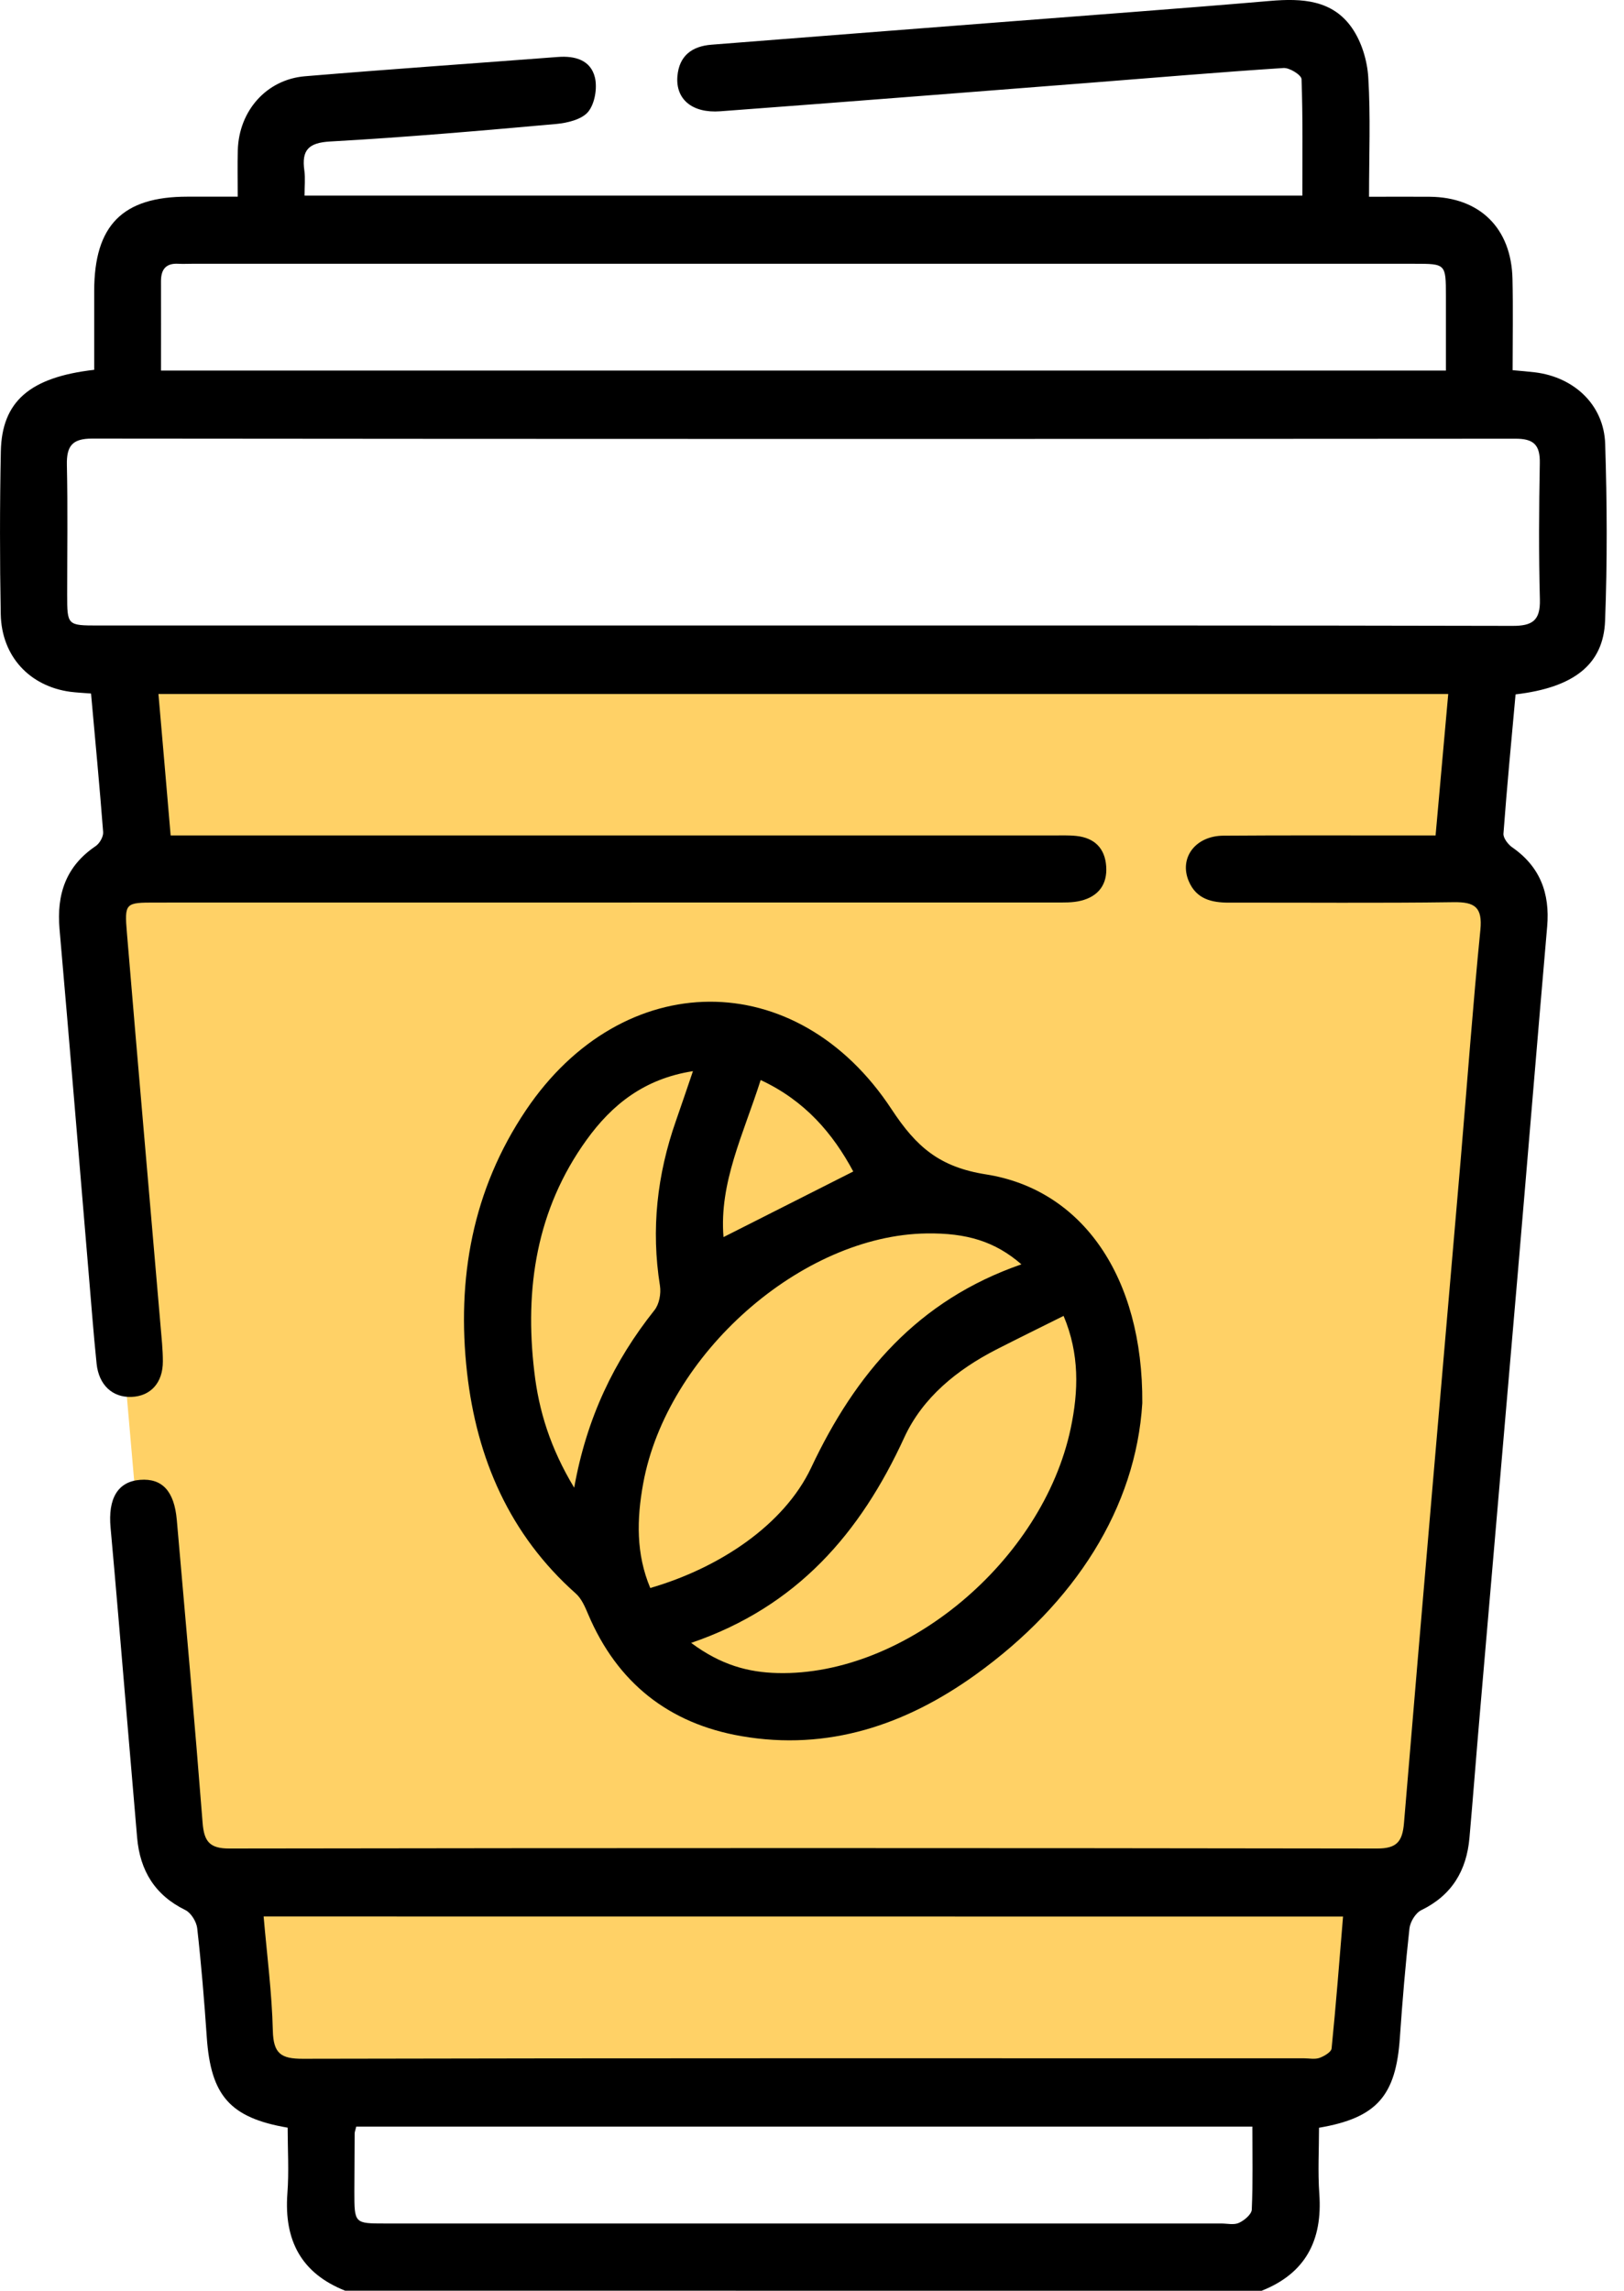 <?xml version="1.0" encoding="UTF-8"?> <svg xmlns="http://www.w3.org/2000/svg" width="39" height="55" viewBox="0 0 39 55" fill="none"><path d="M36 16H3.5V20.5L2 21.5L4 44.5L5.5 45L6.5 50.5H31L32 50L33 46L34 45L36 21.5L35 20.5L36 16Z" fill="#FFD166"></path><path d="M8.288 54.998C7.232 54.579 6.821 53.788 6.901 52.672C6.942 52.141 6.908 51.605 6.908 51.084C5.521 50.847 5.063 50.312 4.966 48.917C4.906 48.042 4.834 47.167 4.736 46.296C4.718 46.139 4.588 45.927 4.452 45.86C3.72 45.502 3.362 44.913 3.293 44.121C3.139 42.337 2.991 40.555 2.839 38.772C2.779 38.076 2.72 37.381 2.656 36.686C2.588 35.973 2.832 35.57 3.367 35.53C3.895 35.489 4.186 35.802 4.246 36.495C4.459 38.92 4.676 41.343 4.866 43.77C4.902 44.215 5.036 44.382 5.506 44.382C14.695 44.368 23.883 44.368 33.072 44.382C33.537 44.382 33.678 44.222 33.716 43.775C34.159 38.461 34.622 33.148 35.079 27.834C35.235 25.998 35.369 24.158 35.551 22.325C35.604 21.78 35.416 21.654 34.909 21.661C33.11 21.686 31.311 21.668 29.513 21.672C29.095 21.672 28.73 21.587 28.547 21.155C28.312 20.599 28.705 20.069 29.379 20.064C30.857 20.053 32.334 20.059 33.812 20.059C34.007 20.059 34.202 20.059 34.475 20.059C34.578 18.923 34.676 17.812 34.779 16.663C24.446 16.663 14.147 16.663 3.805 16.663C3.904 17.79 3.998 18.89 4.098 20.059C4.34 20.059 4.546 20.059 4.752 20.059C11.59 20.059 18.429 20.059 25.267 20.059C25.464 20.059 25.661 20.05 25.853 20.071C26.283 20.118 26.535 20.365 26.565 20.8C26.596 21.236 26.375 21.522 25.961 21.625C25.757 21.677 25.538 21.668 25.325 21.668C18.131 21.67 10.937 21.67 3.743 21.67C3.005 21.67 2.987 21.672 3.049 22.413C3.311 25.551 3.586 28.689 3.855 31.827C3.879 32.113 3.911 32.398 3.911 32.684C3.913 33.199 3.618 33.523 3.154 33.539C2.705 33.555 2.374 33.258 2.32 32.743C2.242 31.996 2.188 31.244 2.123 30.495C1.893 27.767 1.669 25.038 1.43 22.311C1.356 21.472 1.582 20.797 2.298 20.314C2.392 20.251 2.486 20.087 2.477 19.976C2.392 18.874 2.287 17.772 2.186 16.651C1.993 16.636 1.837 16.629 1.683 16.609C0.709 16.474 0.041 15.758 0.018 14.753C-0.006 13.45 -0.006 12.143 0.02 10.836C0.045 9.639 0.714 9.057 2.262 8.879C2.262 8.256 2.262 7.622 2.262 6.985C2.264 5.408 2.944 4.722 4.499 4.722C4.872 4.722 5.246 4.722 5.709 4.722C5.709 4.33 5.7 3.964 5.711 3.599C5.74 2.659 6.4 1.908 7.324 1.831C9.346 1.662 11.371 1.523 13.395 1.368C13.807 1.336 14.187 1.44 14.288 1.865C14.346 2.119 14.284 2.49 14.125 2.684C13.973 2.868 13.63 2.951 13.364 2.976C11.557 3.138 9.747 3.296 7.933 3.397C7.409 3.426 7.239 3.602 7.309 4.096C7.335 4.285 7.313 4.481 7.313 4.697C15.319 4.697 23.27 4.697 31.276 4.697C31.276 3.748 31.289 2.823 31.256 1.899C31.251 1.8 30.967 1.622 30.822 1.633C29.294 1.732 27.768 1.863 26.242 1.982C23.261 2.214 20.279 2.45 17.297 2.672C16.619 2.722 16.221 2.38 16.268 1.829C16.31 1.336 16.621 1.109 17.087 1.073C19.375 0.893 21.666 0.715 23.954 0.538C26.137 0.367 28.321 0.209 30.502 0.022C31.267 -0.043 32.001 -0.005 32.47 0.675C32.699 1.006 32.835 1.455 32.859 1.863C32.916 2.787 32.877 3.719 32.877 4.724C33.388 4.724 33.862 4.72 34.334 4.724C35.539 4.735 36.296 5.48 36.322 6.697C36.338 7.41 36.325 8.125 36.325 8.888C36.528 8.906 36.698 8.92 36.866 8.94C37.808 9.057 38.519 9.725 38.548 10.659C38.593 12.071 38.6 13.488 38.546 14.899C38.508 15.956 37.794 16.507 36.396 16.672C36.296 17.778 36.188 18.896 36.105 20.017C36.099 20.12 36.213 20.271 36.311 20.341C36.982 20.804 37.224 21.445 37.155 22.244C36.915 25.006 36.689 27.771 36.452 30.536C36.148 34.083 35.839 37.631 35.535 41.181C35.45 42.162 35.376 43.142 35.289 44.123C35.22 44.913 34.866 45.505 34.132 45.862C33.996 45.927 33.866 46.141 33.848 46.299C33.752 47.169 33.678 48.044 33.618 48.919C33.524 50.316 33.068 50.849 31.676 51.086C31.676 51.608 31.645 52.143 31.683 52.674C31.763 53.788 31.352 54.582 30.298 55C22.963 54.998 15.626 54.998 8.288 54.998ZM19.288 15.018C24.965 15.018 30.643 15.014 36.32 15.027C36.797 15.029 36.993 14.901 36.98 14.395C36.951 13.304 36.958 12.211 36.978 11.12C36.987 10.674 36.824 10.53 36.385 10.533C24.994 10.541 13.604 10.541 2.213 10.53C1.734 10.53 1.597 10.708 1.606 11.162C1.629 12.199 1.613 13.239 1.613 14.276C1.613 15.016 1.618 15.018 2.36 15.018C8.004 15.018 13.646 15.018 19.288 15.018ZM6.331 46.013C6.412 46.949 6.53 47.851 6.552 48.755C6.566 49.304 6.745 49.432 7.273 49.43C15.286 49.412 23.301 49.419 31.314 49.419C31.439 49.419 31.573 49.448 31.685 49.41C31.799 49.369 31.969 49.27 31.978 49.183C32.083 48.139 32.164 47.093 32.253 46.015C23.589 46.013 14.997 46.013 6.331 46.013ZM3.866 8.897C14.178 8.897 24.419 8.897 34.723 8.897C34.723 8.285 34.723 7.698 34.723 7.113C34.723 6.333 34.721 6.333 33.969 6.333C24.182 6.333 14.393 6.333 4.606 6.333C4.499 6.333 4.392 6.339 4.286 6.333C3.989 6.315 3.866 6.463 3.866 6.751C3.868 7.446 3.866 8.143 3.866 8.897ZM8.555 51.059C8.532 51.153 8.517 51.189 8.517 51.223C8.514 51.689 8.512 52.154 8.51 52.618C8.51 53.385 8.51 53.385 9.25 53.385C15.943 53.385 22.634 53.385 29.327 53.385C29.471 53.385 29.631 53.425 29.75 53.371C29.88 53.313 30.054 53.167 30.061 53.054C30.09 52.4 30.075 51.74 30.075 51.059C22.869 51.059 15.724 51.059 8.555 51.059Z" fill="black"></path><path d="M27.432 33.688C27.278 36.196 25.822 38.489 23.426 40.21C21.75 41.413 19.885 42.045 17.8 41.683C16.062 41.382 14.822 40.403 14.124 38.756C14.05 38.581 13.966 38.383 13.829 38.261C12.239 36.849 11.449 35.022 11.216 32.955C10.963 30.705 11.344 28.568 12.63 26.656C14.95 23.209 19.131 23.162 21.413 26.636C22.008 27.54 22.562 28.021 23.681 28.197C25.989 28.561 27.452 30.653 27.432 33.688ZM24.529 30.356C23.895 29.805 23.215 29.601 22.254 29.614C19.249 29.655 16.012 32.514 15.446 35.618C15.29 36.473 15.272 37.308 15.616 38.127C17.272 37.647 18.829 36.615 19.48 35.238C20.547 32.973 22.041 31.218 24.529 30.356ZM16.598 39.445C17.314 39.978 17.974 40.153 18.679 40.169C21.735 40.241 25.036 37.485 25.712 34.298C25.902 33.4 25.927 32.507 25.542 31.594C24.974 31.877 24.446 32.136 23.927 32.401C22.983 32.885 22.157 33.555 21.717 34.511C20.663 36.808 19.142 38.576 16.598 39.445ZM13.789 35.719C14.088 34.044 14.744 32.68 15.717 31.456C15.831 31.315 15.878 31.058 15.849 30.872C15.632 29.515 15.78 28.201 16.232 26.912C16.364 26.537 16.489 26.161 16.641 25.718C15.469 25.9 14.693 26.525 14.084 27.371C12.883 29.038 12.594 30.935 12.831 32.932C12.939 33.875 13.218 34.772 13.789 35.719ZM18.267 25.931C17.856 27.225 17.267 28.395 17.375 29.702C18.422 29.173 19.439 28.658 20.491 28.127C20.005 27.221 19.337 26.429 18.267 25.931Z" fill="black"></path></svg> 